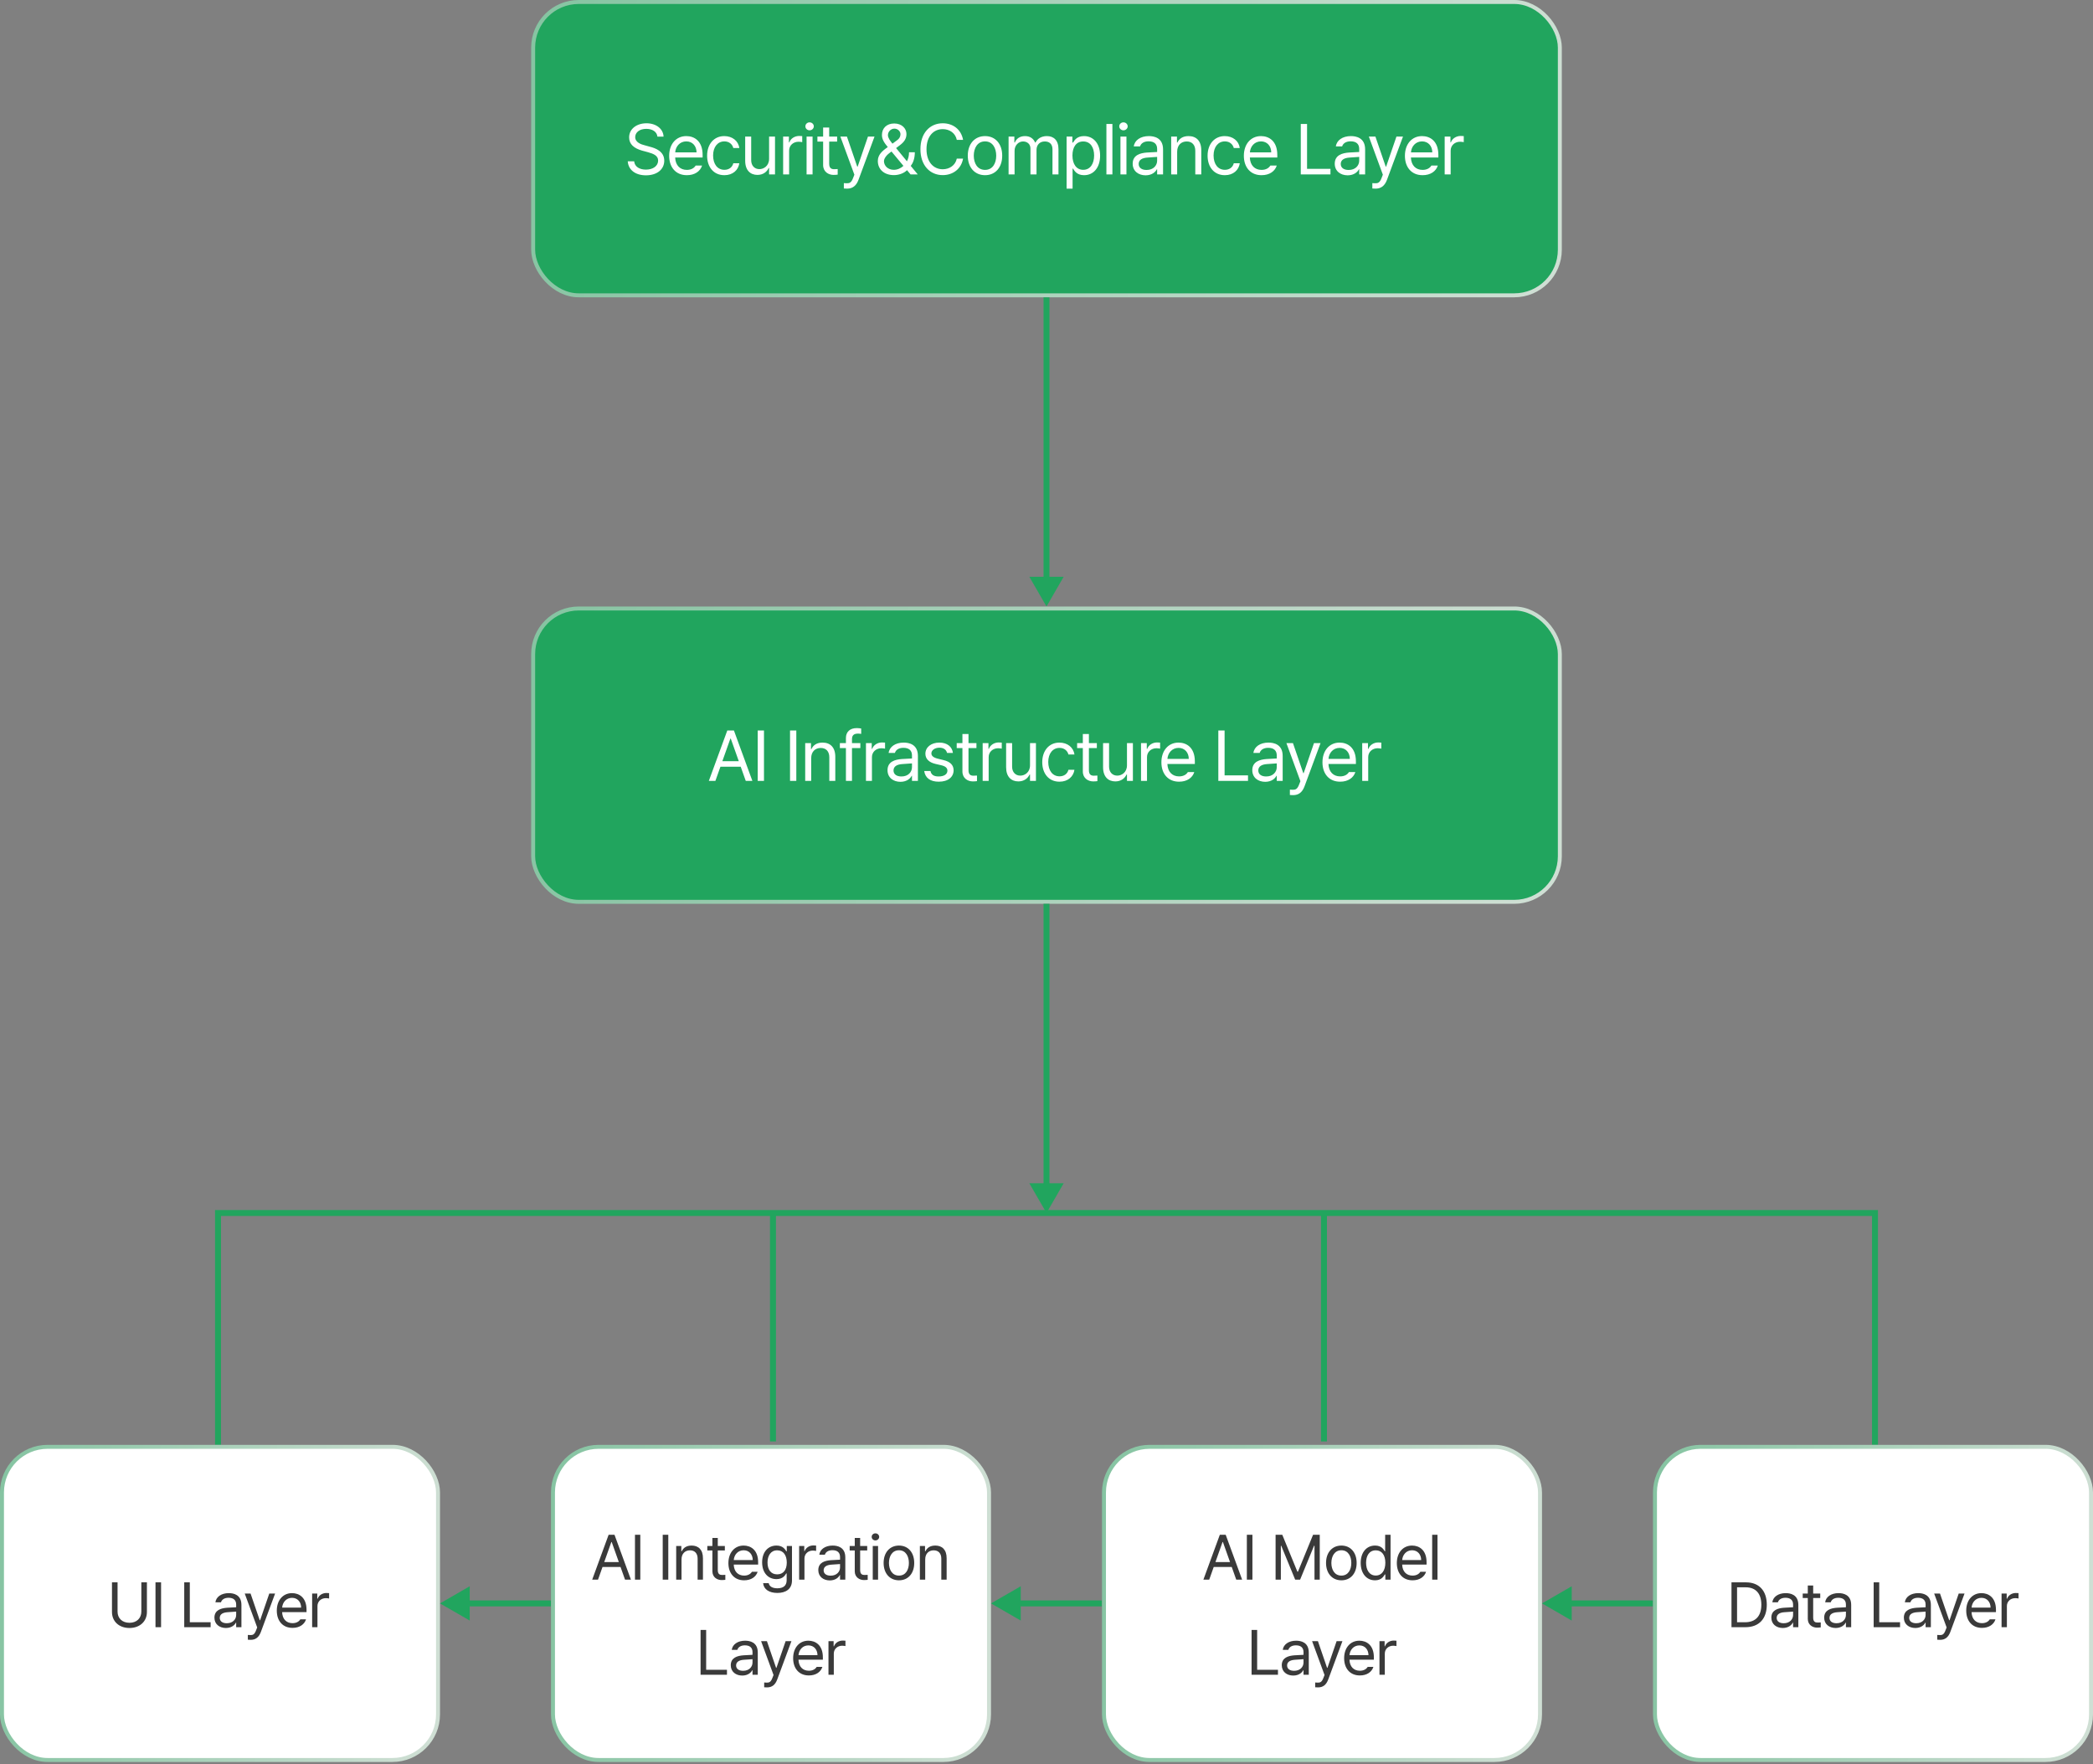 <svg xmlns="http://www.w3.org/2000/svg" width="528" height="445" viewBox="0 0 528 445" fill="none"><rect x="0" y="0" width="528" height="445" fill="#808080" stroke="none"/><rect x="134.5" y="0.5" width="259" height="74" rx="11.5" fill="#21A55E"></rect><rect x="134.5" y="0.5" width="259" height="74" rx="11.5" stroke="url(#paint0_linear_1143_17590)"></rect><path d="M165.85 34.473C165.718 33.225 164.558 32.504 163.037 32.504C161.35 32.504 160.251 33.383 160.242 34.596C160.251 35.932 161.736 36.433 162.703 36.67L163.969 37.022C165.331 37.373 167.572 38.155 167.572 40.537C167.572 42.611 165.902 44.22 162.949 44.228C160.207 44.22 158.511 42.805 158.361 40.695H159.979C160.11 42.119 161.438 42.796 162.949 42.787C164.707 42.796 166.025 41.891 166.025 40.502C166.025 39.263 164.848 38.788 163.512 38.41L161.947 37.988C159.952 37.408 158.704 36.389 158.713 34.666C158.704 32.513 160.62 31.098 163.09 31.098C165.56 31.098 167.335 32.539 167.396 34.473H165.85ZM173.276 44.193C170.517 44.202 168.811 42.233 168.811 39.307C168.811 36.371 170.543 34.332 173.136 34.332C175.14 34.332 177.258 35.562 177.249 39.096V39.728H170.323C170.402 41.75 171.58 42.857 173.276 42.857C174.419 42.857 175.14 42.356 175.491 41.768H177.108C176.66 43.218 175.245 44.202 173.276 44.193ZM170.332 38.445H175.72C175.711 36.855 174.709 35.668 173.136 35.668C171.483 35.668 170.437 36.969 170.332 38.445ZM182.742 44.193C180.035 44.202 178.383 42.137 178.383 39.272C178.383 36.371 180.114 34.332 182.707 34.332C184.737 34.332 186.266 35.536 186.504 37.338H184.992C184.772 36.468 184.016 35.668 182.742 35.668C181.037 35.668 179.903 37.074 179.894 39.219C179.903 41.425 181.011 42.84 182.742 42.84C183.867 42.84 184.728 42.233 184.992 41.188H186.504C186.266 42.893 184.86 44.202 182.742 44.193ZM194.018 40.08V34.455H195.512V44H194.018V42.383H193.913C193.465 43.35 192.515 44.123 191.083 44.123C189.272 44.123 187.98 42.945 187.989 40.52V34.455H189.501V40.414C189.501 41.785 190.353 42.673 191.575 42.664C192.656 42.673 194.01 41.864 194.018 40.08ZM197.56 44V34.455H199.019V35.914H199.125C199.467 34.947 200.461 34.306 201.586 34.297C201.814 34.306 202.201 34.315 202.377 34.332V35.861C202.262 35.835 201.858 35.756 201.463 35.756C200.092 35.756 199.072 36.705 199.072 37.988V44H197.56ZM203.475 44V34.455H204.987V44H203.475ZM203.176 31.871C203.168 31.309 203.651 30.86 204.231 30.869C204.811 30.86 205.295 31.309 205.303 31.871C205.295 32.425 204.811 32.873 204.231 32.873C203.651 32.873 203.168 32.425 203.176 31.871ZM211.183 34.455V35.721H209.179V41.258C209.17 42.48 209.786 42.682 210.427 42.682C210.7 42.682 211.104 42.655 211.324 42.647V44.053C211.086 44.088 210.717 44.123 210.269 44.123C208.995 44.123 207.659 43.332 207.65 41.645V35.721H206.209V34.455H207.65V32.17H209.179V34.455H211.183ZM213.723 47.586C213.398 47.577 213.073 47.568 212.879 47.551V46.197C213.038 46.215 213.38 46.224 213.618 46.232C214.233 46.224 214.751 46.188 215.252 44.791L215.534 44.07L212 34.455H213.653L216.254 42.031H216.36L218.961 34.455H220.614L216.571 45.371C216.008 46.874 215.077 47.577 213.723 47.586ZM225.509 44.176C223.004 44.176 221.449 42.682 221.449 40.625C221.449 39.078 222.477 38.129 223.962 37.101C223.092 36.055 222.486 35.176 222.486 34.051C222.486 32.328 223.699 31.15 225.58 31.15C227.496 31.15 228.673 32.39 228.673 33.822C228.673 35.035 228.023 35.879 226.986 36.652L226.054 37.355L228.796 40.687C229.122 40.045 229.324 39.28 229.324 38.41H230.783C230.774 40.177 230.247 41.223 229.754 41.855L231.521 44H229.71L228.814 42.928C227.988 43.763 226.678 44.176 225.509 44.176ZM222.996 40.625C222.996 41.803 223.971 42.84 225.474 42.84C226.344 42.84 227.214 42.488 227.909 41.847L224.894 38.217L224.455 38.551C223.312 39.377 222.996 40.256 222.996 40.625ZM223.997 34.068C223.997 34.772 224.516 35.483 225.14 36.239L225.984 35.615C226.687 35.149 227.153 34.675 227.162 33.822C227.153 33.19 226.538 32.451 225.632 32.451C224.674 32.451 223.997 33.286 223.997 34.068ZM241.373 35.281C241.004 33.523 239.501 32.574 237.823 32.574C235.52 32.574 233.736 34.35 233.727 37.637C233.736 40.915 235.52 42.69 237.823 42.699C239.501 42.69 240.995 41.75 241.373 40.01H242.955C242.498 42.611 240.407 44.176 237.823 44.176C234.553 44.176 232.189 41.662 232.198 37.637C232.189 33.611 234.553 31.098 237.823 31.098C240.398 31.098 242.481 32.636 242.955 35.281H241.373ZM248.501 44.193C245.9 44.202 244.142 42.233 244.142 39.272C244.142 36.292 245.9 34.332 248.501 34.332C251.094 34.332 252.834 36.292 252.825 39.272C252.834 42.233 251.094 44.202 248.501 44.193ZM245.654 39.272C245.662 41.179 246.559 42.857 248.501 42.857C250.426 42.857 251.314 41.179 251.314 39.272C251.314 37.373 250.426 35.668 248.501 35.668C246.559 35.668 245.662 37.373 245.654 39.272ZM254.434 44V34.455H255.893V35.949H256.016C256.411 34.93 257.334 34.332 258.582 34.332C259.83 34.332 260.683 34.93 261.131 35.949H261.237C261.72 34.965 262.731 34.332 264.102 34.332C265.798 34.332 267.02 35.369 267.02 37.619V44H265.508V37.637C265.499 36.23 264.62 35.685 263.574 35.685C262.247 35.685 261.491 36.582 261.483 37.795V44H259.953V37.478C259.962 36.406 259.189 35.685 258.09 35.685C256.947 35.685 255.946 36.652 255.946 38.041V44H254.434ZM269.068 47.586V34.455H270.526V35.967H270.702C271.027 35.457 271.608 34.332 273.462 34.332C275.861 34.332 277.523 36.23 277.523 39.254C277.523 42.286 275.861 44.202 273.48 44.193C271.66 44.202 271.027 43.068 270.702 42.541H270.579V47.586H269.068ZM270.544 39.219C270.553 41.363 271.511 42.84 273.269 42.84C275.079 42.84 276.011 41.249 276.011 39.219C276.011 37.224 275.106 35.685 273.269 35.685C271.485 35.685 270.553 37.101 270.544 39.219ZM280.625 31.273V44H279.113V31.273H280.625ZM282.655 44V34.455H284.167V44H282.655ZM282.356 31.871C282.348 31.309 282.831 30.86 283.411 30.869C283.991 30.86 284.475 31.309 284.483 31.871C284.475 32.425 283.991 32.873 283.411 32.873C282.831 32.873 282.348 32.425 282.356 31.871ZM285.74 41.293C285.74 39.105 287.674 38.603 289.326 38.48C289.941 38.437 291.479 38.349 291.91 38.34V37.566C291.91 36.353 291.189 35.65 289.748 35.65C288.544 35.65 287.814 36.204 287.603 36.934H286.021C286.215 35.395 287.709 34.332 289.818 34.332C291.066 34.332 293.413 34.701 293.404 37.707V44H291.91V42.699H291.84C291.523 43.341 290.653 44.22 288.992 44.228C287.182 44.22 285.74 43.156 285.74 41.293ZM287.252 41.363C287.261 42.374 288.096 42.884 289.256 42.875C290.961 42.884 291.91 41.741 291.91 40.537V39.579C291.462 39.605 289.959 39.72 289.502 39.746C288.131 39.834 287.261 40.317 287.252 41.363ZM296.964 38.27V44H295.452V34.455H296.911V35.949H297.034C297.482 34.974 298.379 34.332 299.829 34.332C301.763 34.332 303.055 35.51 303.046 37.935V44H301.534V38.041C301.534 36.565 300.725 35.685 299.372 35.685C297.983 35.685 296.964 36.617 296.964 38.27ZM308.996 44.193C306.289 44.202 304.637 42.137 304.637 39.272C304.637 36.371 306.368 34.332 308.961 34.332C310.991 34.332 312.52 35.536 312.758 37.338H311.246C311.026 36.468 310.27 35.668 308.996 35.668C307.291 35.668 306.157 37.074 306.148 39.219C306.157 41.425 307.264 42.84 308.996 42.84C310.121 42.84 310.982 42.233 311.246 41.188H312.758C312.52 42.893 311.114 44.202 308.996 44.193ZM318.251 44.193C315.491 44.202 313.786 42.233 313.786 39.307C313.786 36.371 315.517 34.332 318.11 34.332C320.114 34.332 322.232 35.562 322.223 39.096V39.728H315.298C315.377 41.75 316.554 42.857 318.251 42.857C319.393 42.857 320.114 42.356 320.466 41.768H322.083C321.634 43.218 320.219 44.202 318.251 44.193ZM315.306 38.445H320.694C320.685 36.855 319.683 35.668 318.11 35.668C316.458 35.668 315.412 36.969 315.306 38.445ZM328.147 44V31.273H329.729V42.594H335.635V44H328.147ZM336.716 41.293C336.716 39.105 338.65 38.603 340.302 38.48C340.917 38.437 342.456 38.349 342.886 38.34V37.566C342.886 36.353 342.166 35.65 340.724 35.65C339.52 35.65 338.791 36.204 338.58 36.934H336.998C337.191 35.395 338.685 34.332 340.794 34.332C342.042 34.332 344.389 34.701 344.38 37.707V44H342.886V42.699H342.816C342.499 43.341 341.629 44.22 339.968 44.228C338.158 44.22 336.716 43.156 336.716 41.293ZM338.228 41.363C338.237 42.374 339.072 42.884 340.232 42.875C341.937 42.884 342.886 41.741 342.886 40.537V39.579C342.438 39.605 340.935 39.72 340.478 39.746C339.107 39.834 338.237 40.317 338.228 41.363ZM347.043 47.586C346.718 47.577 346.393 47.568 346.2 47.551V46.197C346.358 46.215 346.701 46.224 346.938 46.232C347.553 46.224 348.072 46.188 348.573 44.791L348.854 44.07L345.321 34.455H346.973L349.575 42.031H349.68L352.282 34.455H353.934L349.891 45.371C349.329 46.874 348.397 47.577 347.043 47.586ZM358.882 44.193C356.122 44.202 354.417 42.233 354.417 39.307C354.417 36.371 356.149 34.332 358.742 34.332C360.745 34.332 362.864 35.562 362.855 39.096V39.728H355.929C356.008 41.75 357.186 42.857 358.882 42.857C360.025 42.857 360.745 42.356 361.097 41.768H362.714C362.266 43.218 360.851 44.202 358.882 44.193ZM355.938 38.445H361.326C361.317 36.855 360.315 35.668 358.742 35.668C357.089 35.668 356.043 36.969 355.938 38.445ZM364.446 44V34.455H365.905V35.914H366.01C366.353 34.947 367.346 34.306 368.471 34.297C368.699 34.306 369.086 34.315 369.262 34.332V35.861C369.148 35.835 368.743 35.756 368.348 35.756C366.977 35.756 365.957 36.705 365.957 37.988V44H364.446Z" fill="white"></path><path d="M264 153L259.67 145.5L268.33 145.5L264 153ZM263.25 146.25L263.25 75L264.75 75L264.75 146.25L263.25 146.25Z" fill="#21A55E"></path><rect x="134.5" y="153.5" width="259" height="74" rx="11.5" fill="#21A55E"></rect><rect x="134.5" y="153.5" width="259" height="74" rx="11.5" stroke="url(#paint1_linear_1143_17590)"></rect><path d="M180.469 197H178.816L183.475 184.273H185.145L189.803 197H188.133L186.858 193.414H181.743L180.469 197ZM182.227 192.025H186.375L184.354 186.33H184.248L182.227 192.025ZM192.729 184.273V197H191.147V184.273H192.729ZM200.886 184.273V197H199.303V184.273H200.886ZM204.638 191.27V197H203.127V187.455H204.586V188.949H204.709C205.157 187.974 206.053 187.332 207.504 187.332C209.437 187.332 210.729 188.51 210.72 190.936V197H209.209V191.041C209.209 189.564 208.4 188.686 207.047 188.686C205.658 188.686 204.638 189.617 204.638 191.27ZM217.04 187.455V188.721H214.93V197H213.401V188.721H211.872V187.455H213.401V186.154C213.41 184.607 214.438 183.676 216.126 183.676C216.495 183.676 216.934 183.72 217.251 183.781V185.135C216.925 185.082 216.653 185.064 216.46 185.064C215.396 185.064 214.922 185.504 214.93 186.488V187.455H217.04ZM218.455 197V187.455H219.914V188.914H220.019C220.362 187.947 221.355 187.306 222.48 187.297C222.709 187.306 223.095 187.314 223.271 187.332V188.861C223.157 188.835 222.753 188.756 222.357 188.756C220.986 188.756 219.966 189.705 219.966 190.988V197H218.455ZM223.895 194.293C223.895 192.104 225.829 191.604 227.481 191.48C228.096 191.437 229.634 191.349 230.065 191.34V190.566C230.065 189.354 229.344 188.65 227.903 188.65C226.699 188.65 225.969 189.204 225.758 189.934H224.176C224.37 188.396 225.864 187.332 227.973 187.332C229.221 187.332 231.568 187.701 231.559 190.707V197H230.065V195.699H229.995C229.678 196.341 228.808 197.22 227.147 197.229C225.336 197.22 223.895 196.156 223.895 194.293ZM225.407 194.363C225.416 195.374 226.25 195.884 227.411 195.875C229.116 195.884 230.065 194.741 230.065 193.537V192.579C229.617 192.605 228.114 192.72 227.657 192.746C226.286 192.834 225.416 193.317 225.407 194.363ZM238.915 189.934C238.705 189.143 238.098 188.624 236.982 188.615C235.804 188.624 234.969 189.257 234.96 190.057C234.969 190.689 235.479 191.12 236.595 191.393L238.019 191.744C239.724 192.148 240.559 193.001 240.568 194.328C240.559 195.98 239.214 197.202 236.824 197.193C234.679 197.202 233.405 196.244 233.15 194.504H234.732C234.908 195.436 235.584 195.884 236.789 195.875C238.151 195.884 239.003 195.312 239.003 194.416C239.003 193.739 238.52 193.3 237.439 193.045L235.997 192.711C234.336 192.324 233.449 191.419 233.449 190.145C233.449 188.51 234.881 187.332 236.982 187.332C238.959 187.332 240.199 188.387 240.392 189.934H238.915ZM246.325 187.455V188.721H244.321V194.258C244.312 195.479 244.927 195.682 245.569 195.682C245.841 195.682 246.245 195.655 246.465 195.646V197.053C246.228 197.088 245.859 197.123 245.41 197.123C244.136 197.123 242.8 196.332 242.791 194.645V188.721H241.35V187.455H242.791V185.17H244.321V187.455H246.325ZM247.898 197V187.455H249.357V188.914H249.462C249.805 187.947 250.798 187.306 251.923 187.297C252.152 187.306 252.538 187.314 252.714 187.332V188.861C252.6 188.835 252.196 188.756 251.8 188.756C250.429 188.756 249.409 189.705 249.409 190.988V197H247.898ZM259.842 193.08V187.455H261.336V197H259.842V195.383H259.737C259.288 196.35 258.339 197.123 256.906 197.123C255.096 197.123 253.804 195.945 253.813 193.52V187.455H255.324V193.414C255.324 194.785 256.177 195.673 257.399 195.664C258.48 195.673 259.833 194.864 259.842 193.08ZM267.286 197.193C264.579 197.202 262.927 195.137 262.927 192.271C262.927 189.371 264.658 187.332 267.251 187.332C269.281 187.332 270.811 188.536 271.048 190.338H269.536C269.317 189.468 268.561 188.668 267.286 188.668C265.581 188.668 264.447 190.074 264.439 192.219C264.447 194.425 265.555 195.84 267.286 195.84C268.411 195.84 269.273 195.233 269.536 194.188H271.048C270.811 195.893 269.404 197.202 267.286 197.193ZM276.699 187.455V188.721H274.695V194.258C274.687 195.479 275.302 195.682 275.943 195.682C276.216 195.682 276.62 195.655 276.84 195.646V197.053C276.603 197.088 276.233 197.123 275.785 197.123C274.511 197.123 273.175 196.332 273.166 194.645V188.721H271.725V187.455H273.166V185.17H274.695V187.455H276.699ZM284.302 193.08V187.455H285.796V197H284.302V195.383H284.196C283.748 196.35 282.799 197.123 281.366 197.123C279.556 197.123 278.264 195.945 278.272 193.52V187.455H279.784V193.414C279.784 194.785 280.637 195.673 281.858 195.664C282.939 195.673 284.293 194.864 284.302 193.08ZM287.844 197V187.455H289.303V188.914H289.408C289.751 187.947 290.744 187.306 291.869 187.297C292.098 187.306 292.484 187.314 292.66 187.332V188.861C292.546 188.835 292.142 188.756 291.746 188.756C290.375 188.756 289.355 189.705 289.355 190.988V197H287.844ZM297.45 197.193C294.69 197.202 292.985 195.233 292.985 192.307C292.985 189.371 294.717 187.332 297.309 187.332C299.313 187.332 301.431 188.562 301.423 192.096V192.729H294.497C294.576 194.75 295.754 195.857 297.45 195.857C298.593 195.857 299.313 195.356 299.665 194.768H301.282C300.834 196.218 299.419 197.202 297.45 197.193ZM294.506 191.445H299.893C299.885 189.854 298.883 188.668 297.309 188.668C295.657 188.668 294.611 189.969 294.506 191.445ZM307.346 197V184.273H308.928V195.594H314.835V197H307.346ZM315.916 194.293C315.916 192.104 317.849 191.604 319.502 191.48C320.117 191.437 321.655 191.349 322.086 191.34V190.566C322.086 189.354 321.365 188.65 319.923 188.65C318.719 188.65 317.99 189.204 317.779 189.934H316.197C316.39 188.396 317.884 187.332 319.994 187.332C321.242 187.332 323.589 187.701 323.58 190.707V197H322.086V195.699H322.015C321.699 196.341 320.829 197.22 319.168 197.229C317.357 197.22 315.916 196.156 315.916 194.293ZM317.427 194.363C317.436 195.374 318.271 195.884 319.431 195.875C321.136 195.884 322.086 194.741 322.086 193.537V192.579C321.637 192.605 320.134 192.72 319.677 192.746C318.306 192.834 317.436 193.317 317.427 194.363ZM326.243 200.586C325.918 200.577 325.592 200.568 325.399 200.551V199.197C325.557 199.215 325.9 199.224 326.137 199.232C326.753 199.224 327.271 199.188 327.772 197.791L328.053 197.07L324.52 187.455H326.172L328.774 195.031H328.879L331.481 187.455H333.133L329.09 198.371C328.528 199.874 327.596 200.577 326.243 200.586ZM338.082 197.193C335.322 197.202 333.617 195.233 333.617 192.307C333.617 189.371 335.348 187.332 337.941 187.332C339.945 187.332 342.063 188.562 342.054 192.096V192.729H335.128C335.208 194.75 336.385 195.857 338.082 195.857C339.224 195.857 339.945 195.356 340.296 194.768H341.914C341.465 196.218 340.05 197.202 338.082 197.193ZM335.137 191.445H340.525C340.516 189.854 339.514 188.668 337.941 188.668C336.289 188.668 335.243 189.969 335.137 191.445ZM343.645 197V187.455H345.104V188.914H345.209C345.552 187.947 346.545 187.306 347.67 187.297C347.899 187.306 348.286 187.314 348.461 187.332V188.861C348.347 188.835 347.943 188.756 347.547 188.756C346.176 188.756 345.157 189.705 345.157 190.988V197H343.645Z" fill="white"></path><path d="M264 306L259.67 298.5L268.33 298.5L264 306ZM263.25 299.25L263.25 228L264.75 228L264.75 299.25L263.25 299.25Z" fill="#21A55E"></path><path d="M195 363.626L195 306" stroke="#21A55E" stroke-width="1.5"></path><path d="M334 363.626L334 306" stroke="#21A55E" stroke-width="1.5"></path><path d="M55 364.486L55 306.001L473 306.001L473 364.486" stroke="#21A55E" stroke-width="1.5"></path><rect x="0.5" y="364.986" width="110" height="79" rx="11.5" fill="white"></rect><rect x="0.5" y="364.986" width="110" height="79" rx="11.5" stroke="url(#paint2_linear_1143_17590)"></rect><path d="M35.656 399.174H37.062V406.658C37.062 408.986 35.32 410.682 32.656 410.689C29.984 410.682 28.25 408.986 28.25 406.658V399.174H29.656V406.549C29.648 408.189 30.789 409.369 32.656 409.377C34.523 409.369 35.648 408.189 35.656 406.549V399.174ZM40.633 399.174V410.486H39.227V399.174H40.633ZM46.476 410.486V399.174H47.883V409.236H53.133V410.486H46.476ZM54.093 408.08C54.093 406.135 55.812 405.689 57.281 405.58C57.828 405.541 59.195 405.463 59.578 405.455V404.768C59.578 403.689 58.937 403.064 57.656 403.064C56.586 403.064 55.937 403.557 55.75 404.205H54.343C54.515 402.838 55.843 401.893 57.718 401.893C58.828 401.893 60.914 402.221 60.906 404.893V410.486H59.578V409.33H59.515C59.234 409.9 58.461 410.682 56.984 410.689C55.375 410.682 54.093 409.736 54.093 408.08ZM55.437 408.143C55.445 409.041 56.187 409.494 57.218 409.486C58.734 409.494 59.578 408.479 59.578 407.408V406.557C59.179 406.58 57.843 406.682 57.437 406.705C56.218 406.783 55.445 407.213 55.437 408.143ZM63.273 413.674C62.984 413.666 62.695 413.658 62.523 413.643V412.439C62.664 412.455 62.968 412.463 63.179 412.471C63.726 412.463 64.187 412.432 64.632 411.189L64.882 410.549L61.742 402.002H63.211L65.523 408.736H65.617L67.929 402.002H69.398L65.804 411.705C65.304 413.041 64.476 413.666 63.273 413.674ZM73.796 410.658C71.343 410.666 69.828 408.916 69.828 406.314C69.828 403.705 71.367 401.893 73.671 401.893C75.453 401.893 77.336 402.986 77.328 406.127V406.689H71.171C71.242 408.486 72.289 409.471 73.796 409.471C74.812 409.471 75.453 409.025 75.765 408.502H77.203C76.804 409.791 75.546 410.666 73.796 410.658ZM71.179 405.549H75.968C75.961 404.135 75.07 403.08 73.671 403.08C72.203 403.08 71.273 404.236 71.179 405.549ZM78.742 410.486V402.002H80.039V403.299H80.132C80.437 402.439 81.32 401.869 82.32 401.861C82.523 401.869 82.867 401.877 83.023 401.893V403.252C82.921 403.229 82.562 403.158 82.21 403.158C80.992 403.158 80.085 404.002 80.085 405.143V410.486H78.742Z" fill="#3A3A3A"></path><path d="M111 404.486L118.5 408.816L118.5 400.156L111 404.486ZM117.75 405.236L139 405.236L139 403.736L117.75 403.736L117.75 405.236Z" fill="#21A55E"></path><rect x="139.5" y="364.986" width="110" height="79" rx="11.5" fill="white"></rect><rect x="139.5" y="364.986" width="110" height="79" rx="11.5" stroke="url(#paint3_linear_1143_17590)"></rect><path d="M150.864 398.486H149.395L153.536 387.174H155.02L159.161 398.486H157.676L156.543 395.299H151.996L150.864 398.486ZM152.426 394.064H156.114L154.317 389.002H154.223L152.426 394.064ZM161.528 387.174V398.486H160.184V387.174H161.528ZM168.59 387.174V398.486H167.184V387.174H168.59ZM171.926 393.393V398.486H170.582V390.002H171.879V391.33H171.988C172.387 390.463 173.184 389.893 174.473 389.893C176.192 389.893 177.34 390.939 177.332 393.096V398.486H175.988V393.189C175.988 391.877 175.27 391.096 174.067 391.096C172.832 391.096 171.926 391.924 171.926 393.393ZM182.856 390.002V391.127H181.074V396.049C181.066 397.135 181.613 397.314 182.184 397.314C182.426 397.314 182.785 397.291 182.981 397.283V398.533C182.77 398.564 182.441 398.596 182.043 398.596C180.91 398.596 179.723 397.893 179.715 396.393V391.127H178.434V390.002H179.715V387.971H181.074V390.002H182.856ZM187.723 398.658C185.27 398.666 183.754 396.916 183.754 394.314C183.754 391.705 185.293 389.893 187.598 389.893C189.379 389.893 191.262 390.986 191.254 394.127V394.689H185.098C185.168 396.486 186.215 397.471 187.723 397.471C188.738 397.471 189.379 397.025 189.691 396.502H191.129C190.73 397.791 189.473 398.666 187.723 398.658ZM185.105 393.549H189.895C189.887 392.135 188.996 391.08 187.598 391.08C186.129 391.08 185.199 392.236 185.105 393.549ZM196.105 401.846C194.051 401.846 192.66 400.947 192.512 399.377H193.918C194.098 400.244 194.902 400.674 196.105 400.674C197.559 400.674 198.449 400.041 198.449 398.643V396.924H198.34C198.051 397.393 197.512 398.354 195.871 398.361C193.809 398.354 192.262 396.799 192.262 394.127C192.262 391.518 193.754 389.893 195.887 389.893C197.535 389.893 198.066 390.893 198.371 391.346H198.48V390.002H199.793V398.721C199.785 400.908 198.176 401.846 196.105 401.846ZM193.621 394.174C193.621 395.932 194.449 397.158 196.059 397.158C197.613 397.158 198.473 396.041 198.48 394.174C198.473 392.354 197.637 391.096 196.059 391.096C194.426 391.096 193.621 392.463 193.621 394.174ZM201.598 398.486V390.002H202.894V391.299H202.988C203.293 390.439 204.176 389.869 205.176 389.861C205.379 389.869 205.723 389.877 205.879 389.893V391.252C205.777 391.229 205.418 391.158 205.066 391.158C203.848 391.158 202.941 392.002 202.941 393.143V398.486H201.598ZM206.433 396.08C206.433 394.135 208.152 393.689 209.621 393.58C210.168 393.541 211.535 393.463 211.918 393.455V392.768C211.918 391.689 211.277 391.064 209.996 391.064C208.926 391.064 208.277 391.557 208.09 392.205H206.683C206.855 390.838 208.183 389.893 210.058 389.893C211.168 389.893 213.254 390.221 213.246 392.893V398.486H211.918V397.33H211.855C211.574 397.9 210.801 398.682 209.324 398.689C207.715 398.682 206.433 397.736 206.433 396.08ZM207.777 396.143C207.785 397.041 208.527 397.494 209.558 397.486C211.074 397.494 211.918 396.479 211.918 395.408V394.557C211.519 394.58 210.183 394.682 209.777 394.705C208.558 394.783 207.785 395.213 207.777 396.143ZM218.769 390.002V391.127H216.988V396.049C216.98 397.135 217.527 397.314 218.097 397.314C218.34 397.314 218.699 397.291 218.894 397.283V398.533C218.683 398.564 218.355 398.596 217.957 398.596C216.824 398.596 215.636 397.893 215.629 396.393V391.127H214.347V390.002H215.629V387.971H216.988V390.002H218.769ZM220.168 398.486V390.002H221.511V398.486H220.168ZM219.902 387.705C219.894 387.205 220.324 386.807 220.84 386.814C221.355 386.807 221.785 387.205 221.793 387.705C221.785 388.197 221.355 388.596 220.84 388.596C220.324 388.596 219.894 388.197 219.902 387.705ZM226.785 398.658C224.472 398.666 222.91 396.916 222.91 394.283C222.91 391.635 224.472 389.893 226.785 389.893C229.09 389.893 230.636 391.635 230.629 394.283C230.636 396.916 229.09 398.666 226.785 398.658ZM224.254 394.283C224.261 395.979 225.058 397.471 226.785 397.471C228.496 397.471 229.285 395.979 229.285 394.283C229.285 392.596 228.496 391.08 226.785 391.08C225.058 391.08 224.261 392.596 224.254 394.283ZM233.402 393.393V398.486H232.058V390.002H233.355V391.33H233.464C233.863 390.463 234.66 389.893 235.949 389.893C237.668 389.893 238.816 390.939 238.808 393.096V398.486H237.464V393.189C237.464 391.877 236.746 391.096 235.543 391.096C234.308 391.096 233.402 391.924 233.402 393.393ZM176.735 422.486V411.174H178.141V421.236H183.391V422.486H176.735ZM184.352 420.08C184.352 418.135 186.07 417.689 187.539 417.58C188.086 417.541 189.453 417.463 189.836 417.455V416.768C189.836 415.689 189.195 415.064 187.914 415.064C186.844 415.064 186.195 415.557 186.008 416.205H184.602C184.773 414.838 186.102 413.893 187.977 413.893C189.086 413.893 191.172 414.221 191.164 416.893V422.486H189.836V421.33H189.773C189.492 421.9 188.719 422.682 187.242 422.689C185.633 422.682 184.352 421.736 184.352 420.08ZM185.695 420.143C185.703 421.041 186.445 421.494 187.477 421.486C188.992 421.494 189.836 420.479 189.836 419.408V418.557C189.438 418.58 188.102 418.682 187.695 418.705C186.477 418.783 185.703 419.213 185.695 420.143ZM193.531 425.674C193.242 425.666 192.953 425.658 192.781 425.643V424.439C192.922 424.455 193.227 424.463 193.438 424.471C193.984 424.463 194.445 424.432 194.891 423.189L195.141 422.549L192 414.002H193.469L195.781 420.736H195.875L198.188 414.002H199.656L196.062 423.705C195.562 425.041 194.734 425.666 193.531 425.674ZM204.055 422.658C201.602 422.666 200.086 420.916 200.086 418.314C200.086 415.705 201.625 413.893 203.93 413.893C205.711 413.893 207.594 414.986 207.586 418.127V418.689H201.43C201.5 420.486 202.547 421.471 204.055 421.471C205.07 421.471 205.711 421.025 206.023 420.502H207.461C207.062 421.791 205.805 422.666 204.055 422.658ZM201.437 417.549H206.227C206.219 416.135 205.328 415.08 203.93 415.08C202.461 415.08 201.531 416.236 201.437 417.549ZM209 422.486V414.002H210.297V415.299H210.39C210.695 414.439 211.578 413.869 212.578 413.861C212.781 413.869 213.125 413.877 213.281 413.893V415.252C213.18 415.229 212.82 415.158 212.469 415.158C211.25 415.158 210.344 416.002 210.344 417.143V422.486H209Z" fill="#3A3A3A"></path><path d="M250 404.486L257.5 408.816L257.5 400.156L250 404.486ZM256.75 405.236L278 405.236L278 403.736L256.75 403.736L256.75 405.236Z" fill="#21A55E"></path><rect x="278.5" y="364.986" width="110" height="79" rx="11.5" fill="white"></rect><rect x="278.5" y="364.986" width="110" height="79" rx="11.5" stroke="url(#paint4_linear_1143_17590)"></rect><path d="M305.051 398.486H303.582L307.723 387.174H309.207L313.348 398.486H311.864L310.731 395.299H306.184L305.051 398.486ZM306.614 394.064H310.301L308.504 389.002H308.41L306.614 394.064ZM315.949 387.174V398.486H314.543V387.174H315.949ZM321.793 387.174H323.481L327.293 396.486H327.434L331.246 387.174H332.934V398.486H331.606V389.939H331.496L327.981 398.486H326.731L323.215 389.939H323.121V398.486H321.793V387.174ZM338.395 398.658C336.082 398.666 334.52 396.916 334.52 394.283C334.52 391.635 336.082 389.893 338.395 389.893C340.699 389.893 342.246 391.635 342.238 394.283C342.246 396.916 340.699 398.666 338.395 398.658ZM335.863 394.283C335.871 395.979 336.668 397.471 338.395 397.471C340.105 397.471 340.895 395.979 340.895 394.283C340.895 392.596 340.105 391.08 338.395 391.08C336.668 391.08 335.871 392.596 335.863 394.283ZM346.871 398.658C344.754 398.666 343.262 396.963 343.262 394.268C343.262 391.58 344.754 389.893 346.887 389.893C348.535 389.893 349.051 390.893 349.34 391.346H349.434V387.174H350.793V398.486H349.48V397.189H349.34C349.043 397.658 348.488 398.666 346.871 398.658ZM344.621 394.236C344.621 396.041 345.449 397.455 347.059 397.455C348.613 397.455 349.473 396.143 349.48 394.236C349.473 392.354 348.637 391.096 347.059 391.096C345.426 391.096 344.621 392.463 344.621 394.236ZM356.348 398.658C353.894 398.666 352.379 396.916 352.379 394.314C352.379 391.705 353.918 389.893 356.223 389.893C358.004 389.893 359.887 390.986 359.879 394.127V394.689H353.723C353.793 396.486 354.84 397.471 356.348 397.471C357.363 397.471 358.004 397.025 358.316 396.502H359.754C359.355 397.791 358.098 398.666 356.348 398.658ZM353.73 393.549H358.519C358.512 392.135 357.621 391.08 356.223 391.08C354.754 391.08 353.824 392.236 353.73 393.549ZM362.636 387.174V398.486H361.293V387.174H362.636ZM315.735 422.486V411.174H317.141V421.236H322.391V422.486H315.735ZM323.352 420.08C323.352 418.135 325.07 417.689 326.539 417.58C327.086 417.541 328.453 417.463 328.836 417.455V416.768C328.836 415.689 328.195 415.064 326.914 415.064C325.844 415.064 325.195 415.557 325.008 416.205H323.602C323.774 414.838 325.102 413.893 326.977 413.893C328.086 413.893 330.172 414.221 330.164 416.893V422.486H328.836V421.33H328.774C328.492 421.9 327.719 422.682 326.242 422.689C324.633 422.682 323.352 421.736 323.352 420.08ZM324.695 420.143C324.703 421.041 325.445 421.494 326.477 421.486C327.992 421.494 328.836 420.479 328.836 419.408V418.557C328.438 418.58 327.102 418.682 326.695 418.705C325.477 418.783 324.703 419.213 324.695 420.143ZM332.531 425.674C332.242 425.666 331.953 425.658 331.781 425.643V424.439C331.922 424.455 332.227 424.463 332.438 424.471C332.984 424.463 333.445 424.432 333.891 423.189L334.141 422.549L331 414.002H332.469L334.781 420.736H334.875L337.188 414.002H338.656L335.062 423.705C334.562 425.041 333.734 425.666 332.531 425.674ZM343.055 422.658C340.602 422.666 339.086 420.916 339.086 418.314C339.086 415.705 340.625 413.893 342.93 413.893C344.711 413.893 346.594 414.986 346.586 418.127V418.689H340.43C340.5 420.486 341.547 421.471 343.055 421.471C344.07 421.471 344.711 421.025 345.023 420.502H346.461C346.062 421.791 344.805 422.666 343.055 422.658ZM340.437 417.549H345.227C345.219 416.135 344.328 415.08 342.93 415.08C341.461 415.08 340.531 416.236 340.437 417.549ZM348 422.486V414.002H349.297V415.299H349.39C349.695 414.439 350.578 413.869 351.578 413.861C351.781 413.869 352.125 413.877 352.281 413.893V415.252C352.18 415.229 351.82 415.158 351.469 415.158C350.25 415.158 349.344 416.002 349.344 417.143V422.486H348Z" fill="#3A3A3A"></path><path d="M389 404.486L396.5 408.816L396.5 400.156L389 404.486ZM395.75 405.236L417 405.236L417 403.736L395.75 403.736L395.75 405.236Z" fill="#21A55E"></path><rect x="417.5" y="364.986" width="110" height="79" rx="11.5" fill="white"></rect><rect x="417.5" y="364.986" width="110" height="79" rx="11.5" stroke="url(#paint5_linear_1143_17590)"></rect><path d="M440.317 410.486H436.801V399.174H440.457C443.762 399.174 445.707 401.291 445.707 404.814C445.707 408.346 443.762 410.486 440.317 410.486ZM438.207 409.236H440.223C442.996 409.236 444.332 407.557 444.332 404.814C444.332 402.08 442.996 400.424 440.364 400.424H438.207V409.236ZM446.856 408.08C446.856 406.135 448.574 405.689 450.043 405.58C450.59 405.541 451.957 405.463 452.34 405.455V404.768C452.34 403.689 451.699 403.064 450.418 403.064C449.348 403.064 448.699 403.557 448.512 404.205H447.106C447.278 402.838 448.606 401.893 450.481 401.893C451.59 401.893 453.676 402.221 453.668 404.893V410.486H452.34V409.33H452.278C451.996 409.9 451.223 410.682 449.746 410.689C448.137 410.682 446.856 409.736 446.856 408.08ZM448.199 408.143C448.207 409.041 448.949 409.494 449.981 409.486C451.496 409.494 452.34 408.479 452.34 407.408V406.557C451.942 406.58 450.606 406.682 450.199 406.705C448.981 406.783 448.207 407.213 448.199 408.143ZM459.192 402.002V403.127H457.41V408.049C457.403 409.135 457.949 409.314 458.52 409.314C458.762 409.314 459.121 409.291 459.317 409.283V410.533C459.106 410.564 458.778 410.596 458.379 410.596C457.246 410.596 456.059 409.893 456.051 408.393V403.127H454.77V402.002H456.051V399.971H457.41V402.002H459.192ZM460.184 408.08C460.184 406.135 461.902 405.689 463.371 405.58C463.918 405.541 465.285 405.463 465.668 405.455V404.768C465.668 403.689 465.027 403.064 463.746 403.064C462.676 403.064 462.027 403.557 461.84 404.205H460.434C460.606 402.838 461.934 401.893 463.809 401.893C464.918 401.893 467.004 402.221 466.996 404.893V410.486H465.668V409.33H465.606C465.324 409.9 464.551 410.682 463.074 410.689C461.465 410.682 460.184 409.736 460.184 408.08ZM461.527 408.143C461.535 409.041 462.277 409.494 463.309 409.486C464.824 409.494 465.668 408.479 465.668 407.408V406.557C465.27 406.58 463.934 406.682 463.527 406.705C462.309 406.783 461.535 407.213 461.527 408.143ZM472.668 410.486V399.174H474.074V409.236H479.324V410.486H472.668ZM480.285 408.08C480.285 406.135 482.004 405.689 483.473 405.58C484.019 405.541 485.387 405.463 485.769 405.455V404.768C485.769 403.689 485.129 403.064 483.848 403.064C482.777 403.064 482.129 403.557 481.941 404.205H480.535C480.707 402.838 482.035 401.893 483.91 401.893C485.019 401.893 487.105 402.221 487.098 404.893V410.486H485.769V409.33H485.707C485.426 409.9 484.652 410.682 483.176 410.689C481.566 410.682 480.285 409.736 480.285 408.08ZM481.629 408.143C481.637 409.041 482.379 409.494 483.41 409.486C484.926 409.494 485.769 408.479 485.769 407.408V406.557C485.371 406.58 484.035 406.682 483.629 406.705C482.41 406.783 481.637 407.213 481.629 408.143ZM489.465 413.674C489.176 413.666 488.887 413.658 488.715 413.643V412.439C488.855 412.455 489.16 412.463 489.371 412.471C489.918 412.463 490.379 412.432 490.824 411.189L491.074 410.549L487.933 402.002H489.402L491.715 408.736H491.808L494.121 402.002H495.59L491.996 411.705C491.496 413.041 490.668 413.666 489.465 413.674ZM499.988 410.658C497.535 410.666 496.019 408.916 496.019 406.314C496.019 403.705 497.558 401.893 499.863 401.893C501.644 401.893 503.527 402.986 503.519 406.127V406.689H497.363C497.433 408.486 498.48 409.471 499.988 409.471C501.004 409.471 501.644 409.025 501.957 408.502H503.394C502.996 409.791 501.738 410.666 499.988 410.658ZM497.371 405.549H502.16C502.152 404.135 501.262 403.08 499.863 403.08C498.394 403.08 497.465 404.236 497.371 405.549ZM504.933 410.486V402.002H506.23V403.299H506.324C506.629 402.439 507.511 401.869 508.511 401.861C508.715 401.869 509.058 401.877 509.215 401.893V403.252C509.113 403.229 508.754 403.158 508.402 403.158C507.183 403.158 506.277 404.002 506.277 405.143V410.486H504.933Z" fill="#3A3A3A"></path><defs><linearGradient id="paint0_linear_1143_17590" x1="126.39" y1="1.1042e-06" x2="392.146" y2="47.806" gradientUnits="userSpaceOnUse"><stop stop-color="#83C3A0"></stop><stop offset="1" stop-color="#CFDFD4"></stop></linearGradient><linearGradient id="paint1_linear_1143_17590" x1="126.39" y1="153" x2="392.146" y2="200.806" gradientUnits="userSpaceOnUse"><stop stop-color="#83C3A0"></stop><stop offset="1" stop-color="#CFDFD4"></stop></linearGradient><linearGradient id="paint2_linear_1143_17590" x1="-3.249" y1="364.486" x2="113.276" y2="372.876" gradientUnits="userSpaceOnUse"><stop stop-color="#83C3A0"></stop><stop offset="1" stop-color="#CFDFD4"></stop></linearGradient><linearGradient id="paint3_linear_1143_17590" x1="135.751" y1="364.486" x2="252.276" y2="372.876" gradientUnits="userSpaceOnUse"><stop stop-color="#83C3A0"></stop><stop offset="1" stop-color="#CFDFD4"></stop></linearGradient><linearGradient id="paint4_linear_1143_17590" x1="274.751" y1="364.486" x2="391.276" y2="372.876" gradientUnits="userSpaceOnUse"><stop stop-color="#83C3A0"></stop><stop offset="1" stop-color="#CFDFD4"></stop></linearGradient><linearGradient id="paint5_linear_1143_17590" x1="413.751" y1="364.486" x2="530.276" y2="372.876" gradientUnits="userSpaceOnUse"><stop stop-color="#83C3A0"></stop><stop offset="1" stop-color="#CFDFD4"></stop></linearGradient></defs></svg>